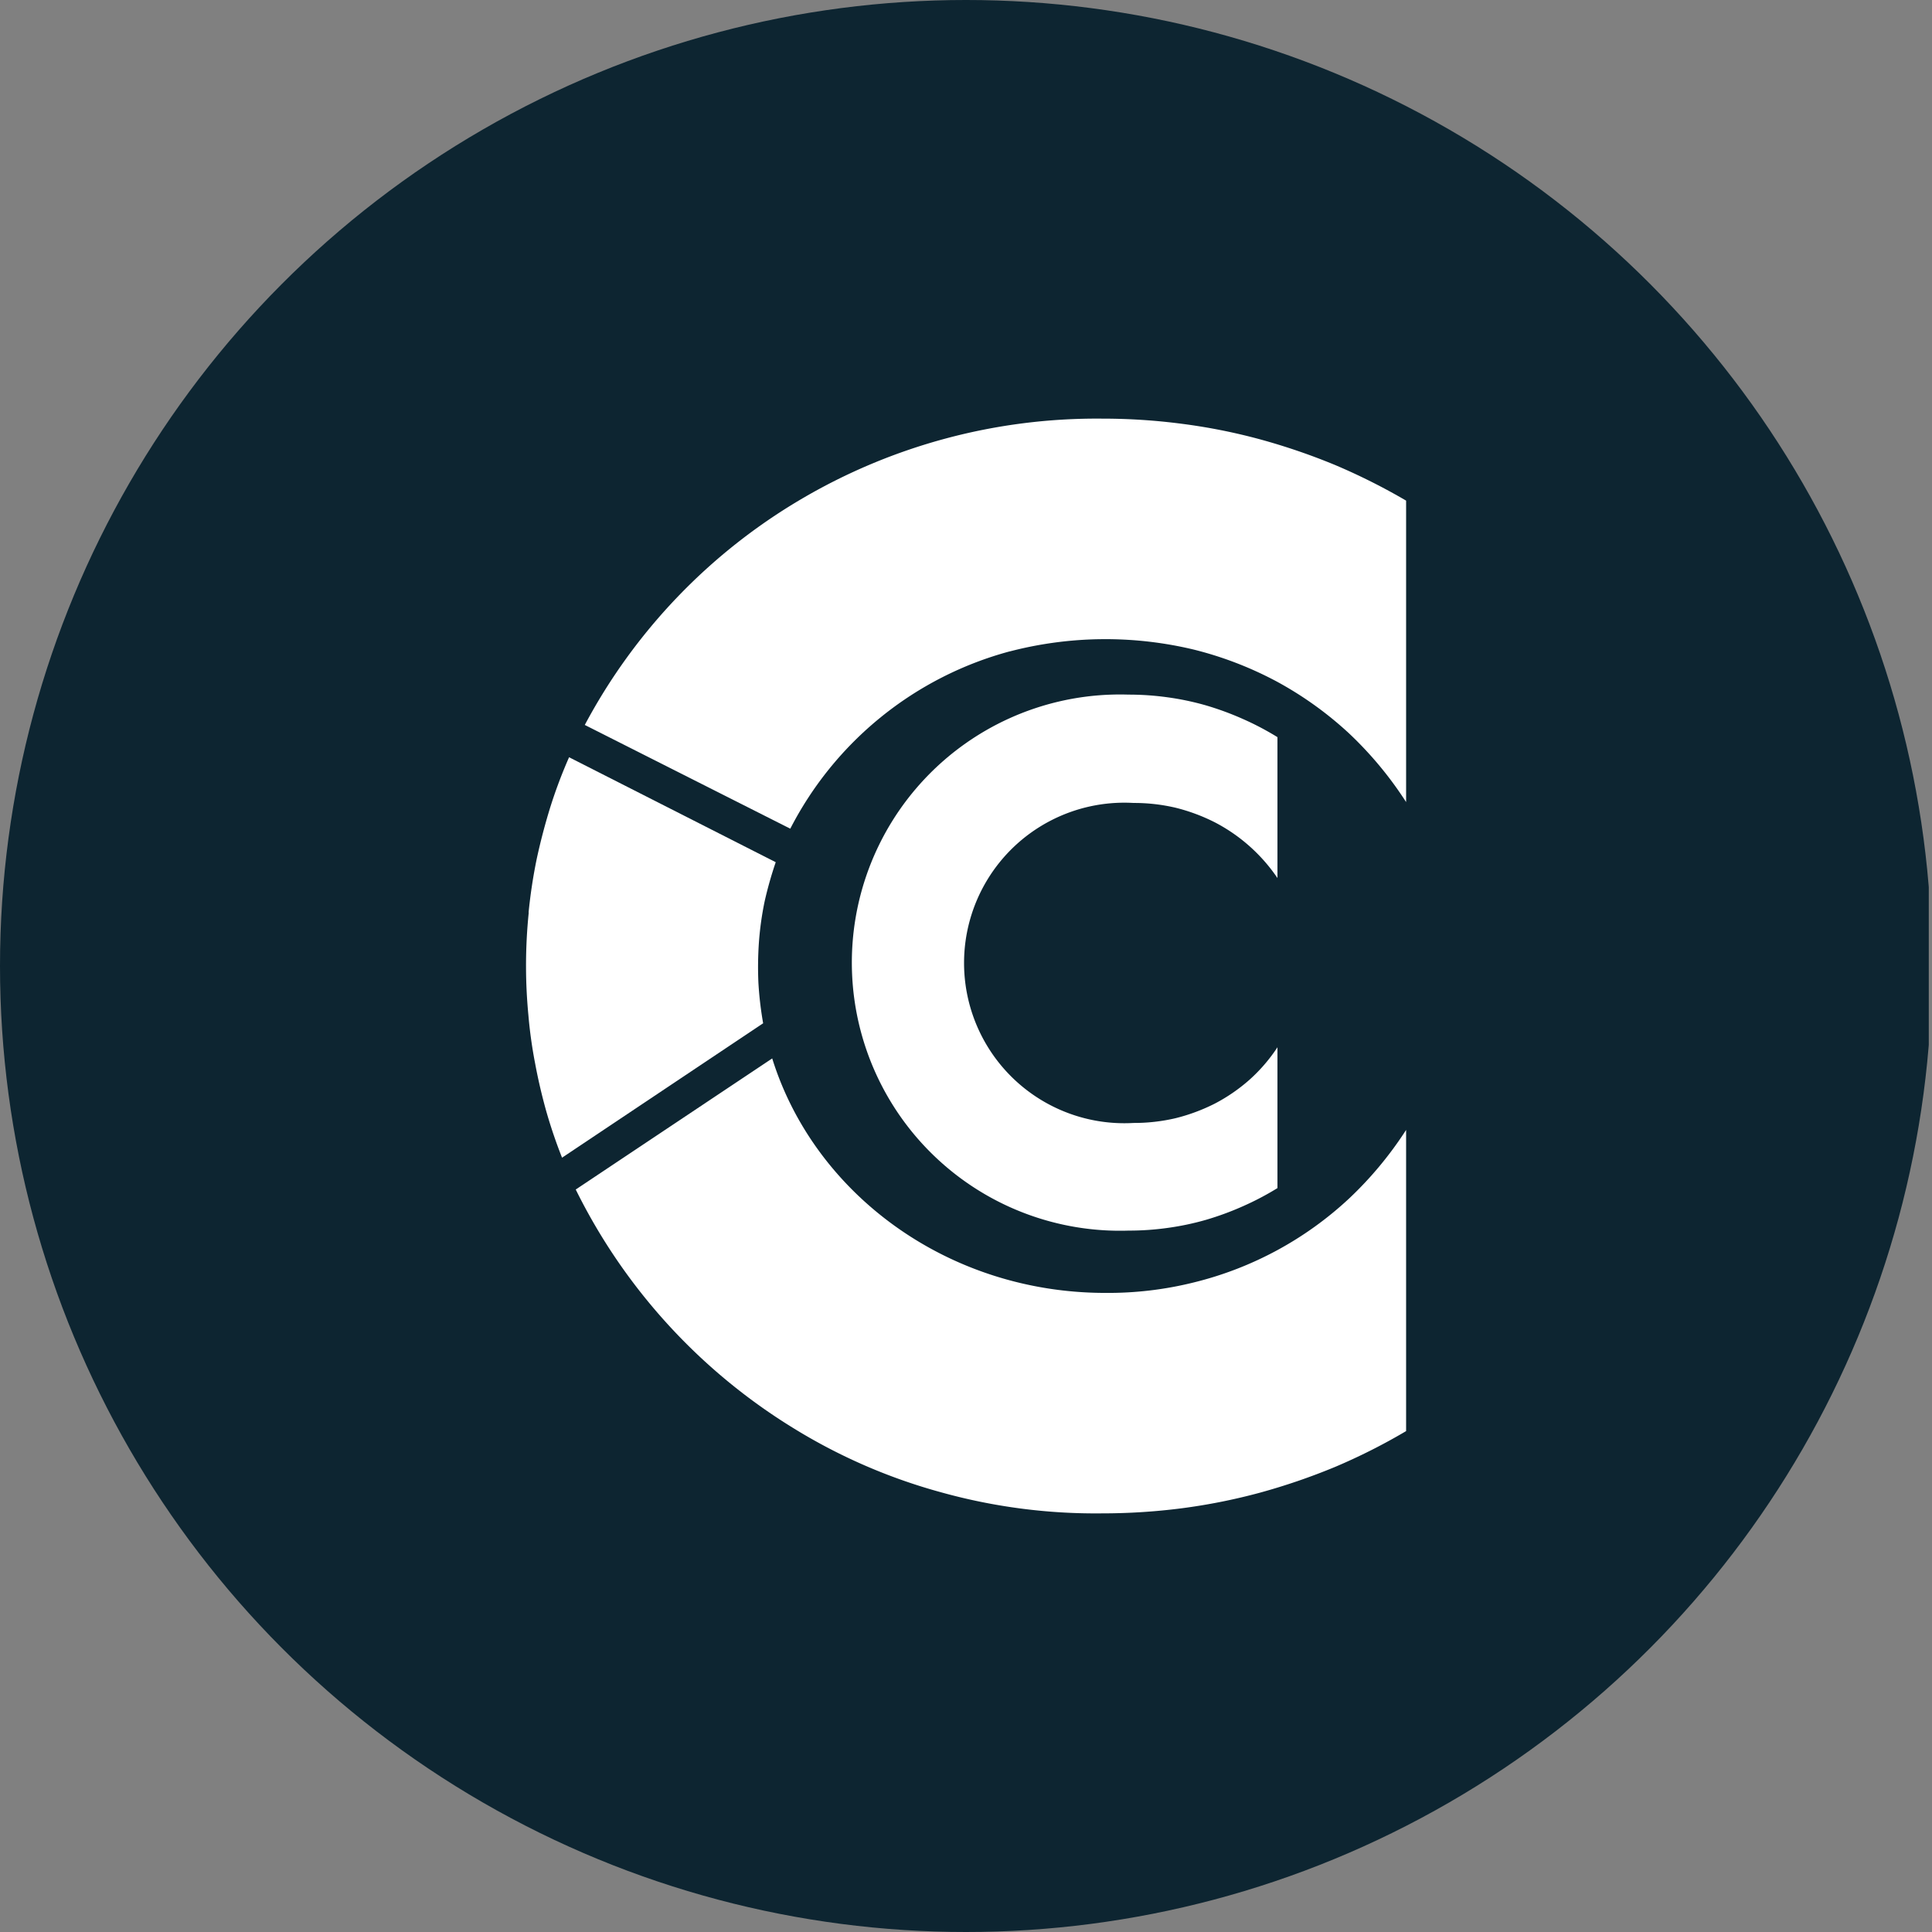 <?xml version='1.0' encoding='utf-8'?>
<svg xmlns="http://www.w3.org/2000/svg" viewBox="0 0 300 300" width="300" height="300">
  <rect x="0" y="0" width="300" height="300" fill="#808080" stroke="none"/>
  <defs><clipPath id="bz_circular_clip"><circle cx="150.0" cy="150.0" r="150.0" /></clipPath></defs><g clip-path="url(#bz_circular_clip)"><rect x="-0.5" width="300" height="300" fill="#0d2531" />
  <path d="M198.363,162.617v21.869a44.297,44.297,0,0,1-5.383,2.828,45.699,45.699,0,0,1-5.72,2.103,42.305,42.305,0,0,1-5.94,1.251,43.438,43.438,0,0,1-6.088.42,41.635,41.635,0,0,1-2.646-83.228q1.323-.042,2.646,0a43.423,43.423,0,0,1,6.088.421,42.29,42.29,0,0,1,5.94,1.251,45.714,45.714,0,0,1,5.72,2.103,44.297,44.297,0,0,1,5.383,2.828v21.88a26.516,26.516,0,0,0-9.704-8.642,28.85,28.85,0,0,0-6.13-2.282,28.28,28.28,0,0,0-6.508-.736,24.886,24.886,0,1,0,0,49.689,28.28,28.28,0,0,0,6.508-.736,28.849,28.849,0,0,0,6.13-2.281,26.926,26.926,0,0,0,5.383-3.711A25.681,25.681,0,0,0,198.363,162.617Z" fill="#fff" fill-rule="evenodd" />
  <path d="M82.08,141.683a80.332,80.332,0,0,1,1.251-8.264q.883-4.09,2.103-8.033a74.713,74.713,0,0,1,2.933-7.801l32.088,16.297a59.295,59.295,0,0,0-1.724,6.088,48.566,48.566,0,0,0-.883,6.308,55.093,55.093,0,0,0-.084,6.308,54.118,54.118,0,0,0,.736,6.308l-31.226,20.87q-1.409-3.564-2.46-7.244c-.673-2.408-1.251-4.868-1.714-7.36a70.874,70.874,0,0,1-1.051-7.528c-.242-2.534-.368-5.078-.368-7.612a81.106,81.106,0,0,1,.421-8.316Z" fill="#fff" fill-rule="evenodd" />
  <path d="M89.418,184.696l30.49-20.344c6.55,21.028,27.262,36.41,51.739,36.41a55.031,55.031,0,0,0,13.742-1.63,54.302,54.302,0,0,0,24.129-13.058,57.21,57.21,0,0,0,8.821-10.619V222.22a92.942,92.942,0,0,1-11.05,5.572,98.388,98.388,0,0,1-11.66,3.995,91.913,91.913,0,0,1-12.123,2.418,96.427,96.427,0,0,1-12.312.789,89.371,89.371,0,0,1-25.023-3.259,87.477,87.477,0,0,1-23.131-10.072,90.419,90.419,0,0,1-33.645-36.967Z" fill="#fff" fill-rule="evenodd" />
  <path d="M156.802,101.142a54.126,54.126,0,0,0-34.086,27.536L90.806,112.57A89.485,89.485,0,0,1,124.335,77.549a90.42,90.42,0,0,1,46.861-12.543,94.564,94.564,0,0,1,12.312.799A90.225,90.225,0,0,1,195.63,68.212a98.401,98.401,0,0,1,11.66,3.985,95.898,95.898,0,0,1,11.05,5.541v46.808a57.206,57.206,0,0,0-8.821-10.63,55.366,55.366,0,0,0-11.239-8.075,55.924,55.924,0,0,0-12.869-4.963,58.878,58.878,0,0,0-28.608.273Z" fill="#fff" fill-rule="evenodd" />
</g></svg>